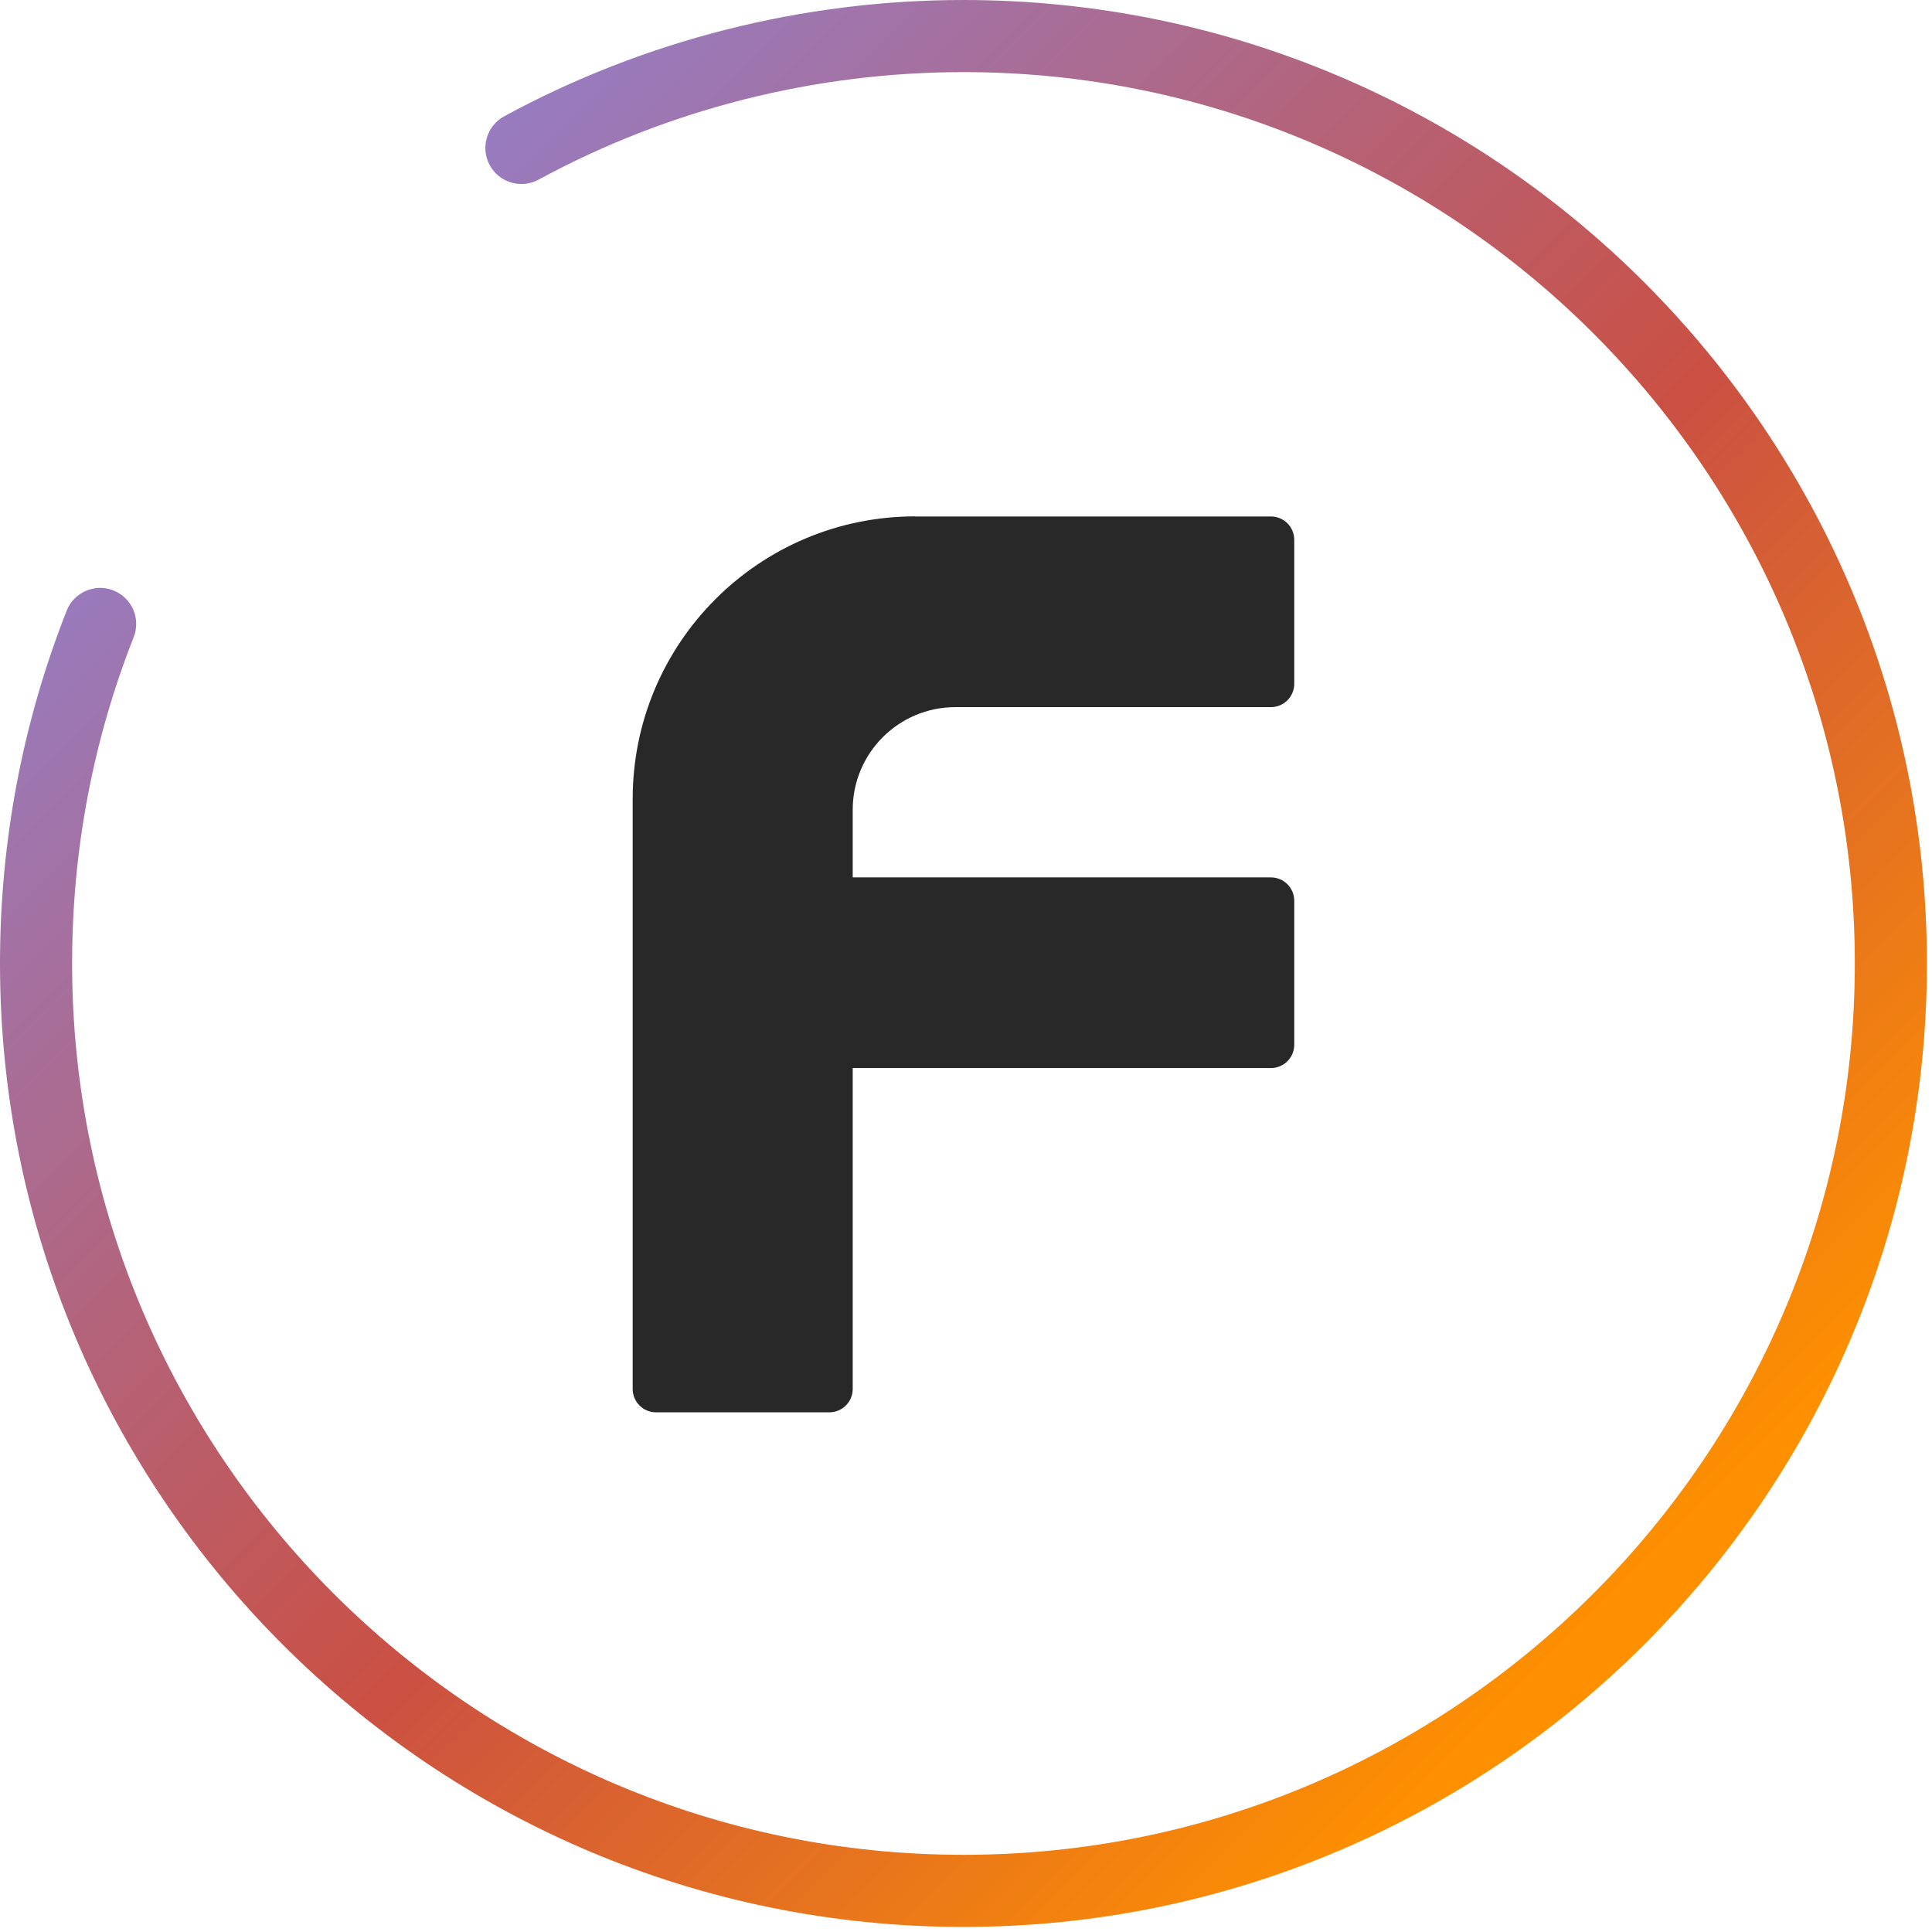 <svg width="198" height="198" viewBox="0 0 198 198" fill="none" xmlns="http://www.w3.org/2000/svg">
    <defs>
        <linearGradient id="paint0_linear_3712_390" x1="0" y1="0" x2="197" y2="197" gradientUnits="userSpaceOnUse">
            <stop offset="0.158" stop-color="#977CC1" />
            <stop offset="0.54" stop-color="#CA5043" />
            <stop offset="0.84" stop-color="#FE9000" />
        </linearGradient>

        <style>
            .logo-f {
                fill: #282828;
                /* Default color (for light mode) */
            }

            @media (prefers-color-scheme: dark) {
                .logo-f {
                    fill: white;
                    /* Color for dark mode */
                }
            }
        </style>
    </defs>
    <path class="logo-f"
        d="M93.79 52.93H130.25C131.57 52.93 132.64 54 132.64 55.32V70.08C132.64 71.4 131.57 72.47 130.25 72.47H97.91C92.1 72.47 87.39 77.18 87.39 82.99V89.92H130.25C131.57 89.92 132.64 90.99 132.64 92.31V107.07C132.64 108.39 131.57 109.46 130.25 109.46H87.39V142.35C87.39 143.67 86.32 144.74 85 144.74H67.23C65.91 144.74 64.84 143.67 64.84 142.35V81.88C64.84 65.89 77.81 52.92 93.8 52.92L93.79 52.93Z"
        fill="#282828" />
    <path
        d="M98.74 197.48C44.29 197.48 0 153.18 0 98.74C0 86.26 2.3 74.1 6.83 62.59C7.58 60.69 9.72 59.76 11.62 60.51C13.52 61.26 14.45 63.4 13.7 65.3C9.51 75.94 7.39 87.2 7.39 98.74C7.39 149.11 48.37 190.09 98.74 190.09C149.11 190.09 190.09 149.11 190.09 98.74C190.09 48.37 149.11 7.39 98.74 7.39C83.53 7.39 68.47 11.2 55.2 18.41C53.41 19.38 51.16 18.72 50.19 16.93C49.22 15.14 49.88 12.89 51.67 11.92C66.02 4.12 82.3 0 98.74 0C153.19 0 197.48 44.3 197.48 98.74C197.48 153.18 153.18 197.48 98.74 197.48Z"
        fill="url(#paint0_linear_3712_390)" />
</svg>